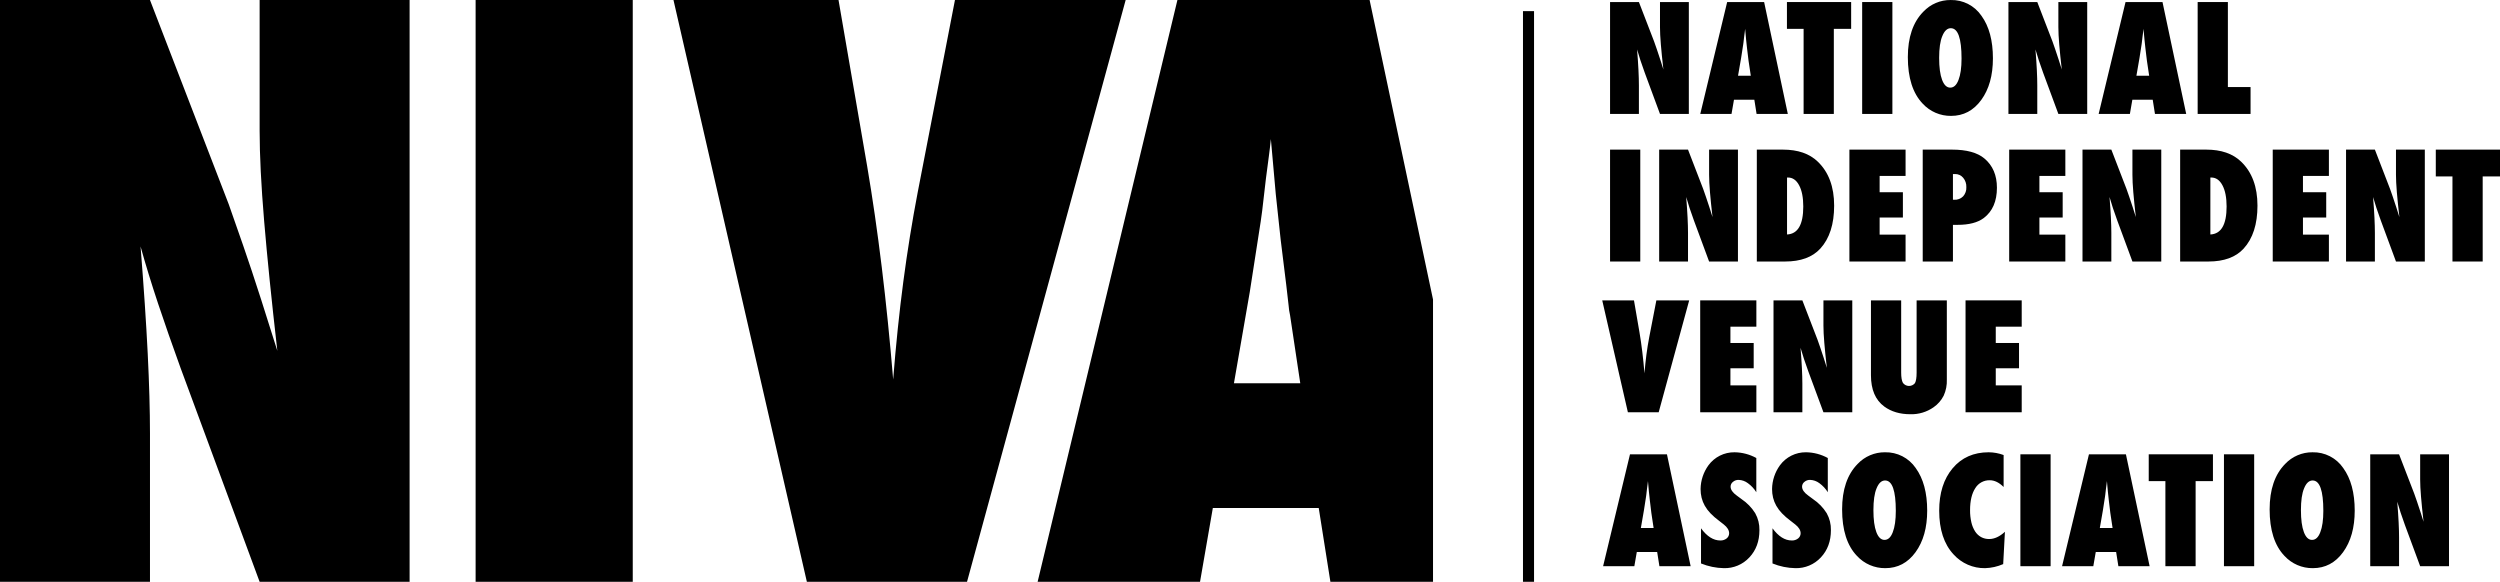 <svg xmlns="http://www.w3.org/2000/svg" width="1545.218" height="359.618" viewBox="0 0 1545.218 359.618">
  <g fill="none" transform="translate(-227.39 -174.061)">
    <rect width="2000" height="707.748"/>
    <path fill="#000" d="M227.391,533.679 L227.391,174.069 L320.088,174.069 L368.766,300.305 C371.406,307.758 374.394,316.298 377.73,325.925 C381.068,335.552 384.757,346.654 388.796,359.231 L398.811,390.906 C395.24,359.697 392.523,332.99 390.66,310.786 C388.796,288.582 387.865,269.949 387.865,254.888 L387.865,174.069 L480.562,174.069 L480.562,533.679 L387.865,533.679 L338.954,401.387 C333.83,387.258 329.209,374.022 325.092,361.68 C320.978,349.336 317.369,337.573 314.266,326.391 C316.284,351.7 317.759,373.749 318.691,392.537 C319.623,411.325 320.088,427.784 320.088,441.913 L320.088,533.679 L227.391,533.679 Z"/>
    <polygon fill="#000" points="618.486 533.679 521.363 533.679 521.363 174.069 618.486 174.069"/>
    <path fill="#000" d="M825.093 533.679L726.107 533.679 643.657 174.069 745.671 174.069 763.372 276.781C770.049 316.065 775.406 360.007 779.443 408.607 781.151 387.025 783.247 366.839 785.731 348.051 788.215 329.263 791.166 310.941 794.582 293.085L817.64 174.069 923.147 174.069 825.093 533.679zM1113.122 359.17L1073.92 174.069 955.137 174.069 868.728 533.679 969.111 533.679 977.03 488.029 1042.477 488.029 1049.697 533.679 1113.122 533.679 1113.122 359.17zM990.073 410.936L999.855 354.573 1006.609 311.019C1006.765 310.242 1007.075 307.991 1007.541 304.264 1008.007 300.538 1008.783 293.861 1009.87 284.234 1010.491 279.421 1011.072 274.995 1011.614 270.958 1012.157 266.922 1012.585 263.273 1012.898 260.012L1015.926 294.017C1016.702 301.004 1017.323 306.789 1017.789 311.372 1018.255 315.952 1018.643 319.561 1018.954 322.199 1021.904 345.8 1023.534 359.309 1023.845 362.724 1023.991 364.842 1024.302 366.944 1024.776 369.013L1031.065 410.936 990.073 410.936z"/>
    <rect width="6.837" height="352.752" x="1168.724" y="180.927" fill="#000"/>
    <path fill="#000" d="M1222.547 244.486L1222.547 175.324 1240.375 175.324 1249.736 199.601C1250.243 201.034 1250.818 202.677 1251.461 204.528 1252.103 206.382 1252.812 208.518 1253.588 210.935L1255.514 217.026C1254.827 211.024 1254.304 205.888 1253.946 201.617 1253.588 197.347 1253.409 193.763 1253.409 190.866L1253.409 175.324 1271.237 175.324 1271.237 244.486 1253.409 244.486 1244.002 219.042C1243.017 216.325 1242.129 213.779 1241.337 211.405 1240.546 209.03 1239.852 206.768 1239.254 204.619 1239.642 209.486 1239.926 213.727 1240.105 217.34 1240.284 220.954 1240.374 224.119 1240.375 226.836L1240.375 244.486 1222.547 244.486zM1332.42 244.486L1313.114 244.486 1311.725 235.707 1299.138 235.707 1297.615 244.486 1278.309 244.486 1294.928 175.324 1317.773 175.324 1332.42 244.486zM1309.531 220.878L1308.322 212.816C1308.23 212.418 1308.17 212.014 1308.142 211.607 1308.082 210.951 1307.769 208.352 1307.201 203.812 1307.141 203.304 1307.066 202.61 1306.977 201.729 1306.887 200.85 1306.768 199.738 1306.619 198.393L1306.037 191.852C1305.976 192.48 1305.894 193.181 1305.79 193.957 1305.686 194.734 1305.574 195.585 1305.454 196.51 1305.245 198.364 1305.096 199.648 1305.007 200.362 1304.917 201.081 1304.857 201.513 1304.828 201.662L1303.528 210.038 1301.646 220.878 1309.531 220.878z"/>
    <polygon fill="#000" points="1360.855 244.486 1342.176 244.486 1342.176 191.897 1331.873 191.897 1331.873 175.324 1371.561 175.324 1371.561 191.897 1360.855 191.897"/>
    <polygon fill="#000" points="1397.05 244.486 1378.372 244.486 1378.372 175.324 1397.05 175.324"/>
    <path fill="#000" d="M1459.19 210.127C1459.19 220.669 1456.786 229.24 1451.978 235.84 1447.2 242.41 1440.974 245.694 1433.299 245.694 1426.653 245.764 1420.288 243.014 1415.785 238.126 1409.662 231.734 1406.602 222.148 1406.602 209.366 1406.602 197.124 1409.797 187.762 1416.188 181.281 1420.567 176.631 1426.687 174.017 1433.075 174.069 1440.669 173.874 1447.841 177.553 1452.113 183.834 1456.831 190.345 1459.19 199.11 1459.19 210.127zM1439.794 210.263C1439.794 197.749 1437.584 191.493 1433.165 191.494 1430.954 191.494 1429.192 193.136 1427.879 196.421 1426.595 199.468 1425.953 203.947 1425.953 209.86 1425.953 215.682 1426.558 220.198 1427.768 223.409 1428.977 226.62 1430.657 228.225 1432.806 228.225 1435.016 228.225 1436.718 226.642 1437.913 223.478 1439.167 220.311 1439.794 215.906 1439.794 210.263zM1468.778 244.486L1468.778 175.324 1486.606 175.324 1495.967 199.601C1496.475 201.034 1497.05 202.677 1497.692 204.528 1498.334 206.382 1499.043 208.518 1499.819 210.935L1501.746 217.026C1501.058 211.024 1500.535 205.888 1500.178 201.617 1499.819 197.347 1499.64 193.763 1499.64 190.866L1499.64 175.324 1517.468 175.324 1517.468 244.486 1499.64 244.486 1490.233 219.042C1489.249 216.325 1488.36 213.779 1487.568 211.405 1486.777 209.03 1486.083 206.768 1485.485 204.619 1485.874 209.486 1486.157 213.727 1486.337 217.34 1486.516 220.954 1486.605 224.119 1486.606 226.836L1486.606 244.486 1468.778 244.486zM1578.651 244.486L1559.345 244.486 1557.957 235.707 1545.37 235.707 1543.846 244.486 1524.541 244.486 1541.159 175.324 1564.004 175.324 1578.651 244.486zM1555.762 220.878L1554.553 212.816C1554.461 212.418 1554.401 212.014 1554.374 211.607 1554.314 210.951 1554 208.352 1553.432 203.812 1553.372 203.304 1553.298 202.61 1553.209 201.729 1553.119 200.85 1552.999 199.738 1552.851 198.393L1552.268 191.852C1552.207 192.48 1552.125 193.181 1552.022 193.957 1551.917 194.734 1551.805 195.585 1551.686 196.51 1551.476 198.364 1551.327 199.648 1551.238 200.362 1551.148 201.081 1551.088 201.513 1551.059 201.662L1549.759 210.038 1547.878 220.878 1555.762 220.878z"/>
    <polygon fill="#000" points="1618.432 244.486 1585.732 244.486 1585.732 175.324 1604.411 175.324 1604.411 227.866 1618.432 227.866"/>
    <polygon fill="#000" points="1241.225 335.7 1222.547 335.7 1222.547 266.538 1241.225 266.538"/>
    <path fill="#000" d="M1252.9 335.7L1252.9 266.538 1270.728 266.538 1280.09 290.815C1280.597 292.248 1281.172 293.891 1281.814 295.742 1282.456 297.596 1283.166 299.732 1283.942 302.149L1285.868 308.24C1285.18 302.238 1284.658 297.102 1284.3 292.831 1283.942 288.561 1283.763 284.977 1283.763 282.08L1283.763 266.538 1301.591 266.538 1301.591 335.7 1283.763 335.7 1274.356 310.257C1273.371 307.539 1272.483 304.993 1271.691 302.619 1270.9 300.244 1270.205 297.983 1269.608 295.833 1269.996 300.701 1270.28 304.941 1270.459 308.554 1270.638 312.168 1270.728 315.333 1270.728 318.05L1270.728 335.7 1252.9 335.7zM1313.258 335.7L1313.258 266.538 1329.383 266.538C1338.611 266.538 1345.793 269.016 1350.929 273.973 1357.677 280.453 1361.052 289.517 1361.052 301.163 1361.052 312.631 1358.2 321.485 1352.497 327.726 1347.628 333.043 1340.372 335.701 1330.727 335.7L1313.258 335.7zM1331.936 318.991C1338.625 318.662 1341.97 312.898 1341.97 301.7 1341.97 296.176 1341.119 291.817 1339.417 288.621 1337.714 285.396 1335.415 283.783 1332.519 283.783L1331.936 283.783 1331.936 318.991z"/>
    <polygon fill="#000" points="1370.485 335.7 1370.485 266.538 1405.199 266.538 1405.199 282.797 1389.163 282.797 1389.163 292.876 1403.542 292.876 1403.542 308.51 1389.163 308.51 1389.163 319.08 1405.199 319.08 1405.199 335.7"/>
    <path fill="#000" d="M1434.475,335.7 L1415.797,335.7 L1415.797,266.538 L1433.893,266.538 C1442.912,266.538 1449.601,268.375 1453.961,272.048 C1459.096,276.376 1461.664,282.393 1461.665,290.098 C1461.665,298.491 1458.933,304.747 1453.468,308.868 C1449.735,311.645 1444.374,313.034 1437.387,313.034 L1434.475,313.034 L1434.475,335.7 Z M1434.475,297.489 L1435.326,297.536 C1437.345,297.634 1439.313,296.878 1440.746,295.453 C1442.154,293.894 1442.88,291.837 1442.762,289.74 C1442.855,287.622 1442.152,285.545 1440.792,283.918 C1439.556,282.43 1437.708,281.589 1435.775,281.633 L1434.475,281.633 L1434.475,297.489 Z"/>
    <polygon fill="#000" points="1469.242 335.7 1469.242 266.538 1503.956 266.538 1503.956 282.797 1487.92 282.797 1487.92 292.876 1502.3 292.876 1502.3 308.51 1487.92 308.51 1487.92 319.08 1503.956 319.08 1503.956 335.7"/>
    <path fill="#000" d="M1514.554 335.7L1514.554 266.538 1532.382 266.538 1541.743 290.815C1542.251 292.248 1542.826 293.891 1543.468 295.742 1544.11 297.596 1544.819 299.732 1545.596 302.149L1547.522 308.24C1546.834 302.238 1546.311 297.102 1545.954 292.831 1545.596 288.561 1545.416 284.977 1545.416 282.08L1545.416 266.538 1563.244 266.538 1563.244 335.7 1545.416 335.7 1536.01 310.257C1535.025 307.539 1534.136 304.993 1533.345 302.619 1532.553 300.244 1531.859 297.983 1531.262 295.833 1531.65 300.701 1531.934 304.941 1532.113 308.554 1532.292 312.168 1532.382 315.333 1532.382 318.05L1532.382 335.7 1514.554 335.7zM1574.91 335.7L1574.91 266.538 1591.036 266.538C1600.263 266.538 1607.445 269.016 1612.581 273.973 1619.33 280.453 1622.705 289.517 1622.705 301.163 1622.705 312.631 1619.853 321.485 1614.149 327.726 1609.281 333.043 1602.025 335.701 1592.38 335.7L1574.91 335.7zM1593.588 318.991C1600.278 318.662 1603.623 312.898 1603.623 301.7 1603.623 296.176 1602.772 291.817 1601.069 288.621 1599.367 285.396 1597.067 283.783 1594.171 283.783L1593.588 283.783 1593.588 318.991z"/>
    <polygon fill="#000" points="1632.137 335.7 1632.137 266.538 1666.852 266.538 1666.852 282.797 1650.815 282.797 1650.815 292.876 1665.195 292.876 1665.195 308.51 1650.815 308.51 1650.815 319.08 1666.852 319.08 1666.852 335.7"/>
    <path fill="#000" d="M1677.449,335.7 L1677.449,266.538 L1695.277,266.538 L1704.639,290.815 C1705.146,292.248 1705.721,293.891 1706.363,295.742 C1707.006,297.596 1707.715,299.732 1708.491,302.149 L1710.417,308.24 C1709.729,302.238 1709.207,297.102 1708.849,292.831 C1708.491,288.561 1708.312,284.977 1708.312,282.08 L1708.312,266.538 L1726.14,266.538 L1726.14,335.7 L1708.312,335.7 L1698.905,310.257 C1697.92,307.539 1697.032,304.993 1696.24,302.619 C1695.449,300.244 1694.754,297.983 1694.157,295.833 C1694.545,300.701 1694.829,304.941 1695.008,308.554 C1695.187,312.168 1695.277,315.333 1695.277,318.05 L1695.277,335.7 L1677.449,335.7 Z"/>
    <polygon fill="#000" points="1761.904 335.7 1743.224 335.7 1743.224 283.111 1732.922 283.111 1732.922 266.538 1772.609 266.538 1772.609 283.111 1761.904 283.111"/>
    <path fill="#000" d="M1252.602,428.879 L1233.566,428.879 L1217.708,359.717 L1237.328,359.717 L1240.733,379.472 C1242.016,387.027 1243.046,395.478 1243.823,404.824 C1244.151,400.674 1244.554,396.792 1245.032,393.179 C1245.51,389.567 1246.077,386.043 1246.735,382.608 L1251.169,359.717 L1271.461,359.717 L1252.602,428.879 Z"/>
    <polygon fill="#000" points="1278.263 428.879 1278.263 359.717 1312.977 359.717 1312.977 375.978 1296.941 375.978 1296.941 386.057 1311.32 386.057 1311.32 401.689 1296.941 401.689 1296.941 412.262 1312.977 412.262 1312.977 428.879"/>
    <path fill="#000" d="M1323.574 428.879L1323.574 359.717 1341.402 359.717 1350.763 383.996C1351.27 385.43 1351.845 387.072 1352.488 388.924 1353.13 390.775 1353.839 392.91 1354.615 395.328L1356.541 401.422C1355.854 395.417 1355.331 390.281 1354.973 386.013 1354.615 381.742 1354.436 378.158 1354.436 375.262L1354.436 359.717 1372.264 359.717 1372.264 428.879 1354.436 428.879 1345.029 403.436C1344.044 400.721 1343.156 398.175 1342.364 395.8 1341.573 393.426 1340.879 391.163 1340.281 389.013 1340.669 393.882 1340.953 398.123 1341.132 401.735 1341.311 405.347 1341.401 408.513 1341.402 411.231L1341.402 428.879 1323.574 428.879zM1412.023 359.717L1430.702 359.717 1430.702 408.632C1430.839 412.052 1430.179 415.456 1428.776 418.577 1427.322 421.468 1425.165 423.947 1422.504 425.788 1418.302 428.737 1413.257 430.246 1408.126 430.09 1401.734 430.09 1396.374 428.507 1392.045 425.341 1386.549 421.31 1383.802 414.86 1383.803 405.99L1383.803 359.717 1402.481 359.717 1402.481 404.332C1402.481 407.348 1402.847 409.483 1403.579 410.737 1404.447 411.898 1405.803 412.593 1407.253 412.62 1408.702 412.646 1410.082 412.002 1410.992 410.873 1411.679 409.649 1412.022 407.484 1412.023 404.377L1412.023 359.717z"/>
    <polygon fill="#000" points="1442.266 428.879 1442.266 359.717 1476.981 359.717 1476.981 375.978 1460.944 375.978 1460.944 386.057 1475.324 386.057 1475.324 401.689 1460.944 401.689 1460.944 412.262 1476.981 412.262 1476.981 428.879"/>
    <path fill="#000" d="M1272.356 524.025L1253.051 524.025 1251.662 515.246 1239.075 515.246 1237.552 524.025 1218.246 524.025 1234.864 454.863 1257.71 454.863 1272.356 524.025zM1249.468 500.418L1248.258 492.355C1248.166 491.958 1248.106 491.554 1248.079 491.147 1248.019 490.49 1247.705 487.892 1247.138 483.351 1247.078 482.844 1247.003 482.149 1246.914 481.268 1246.824 480.389 1246.704 479.277 1246.556 477.932L1245.974 471.392C1245.913 472.019 1245.83 472.721 1245.727 473.497 1245.622 474.274 1245.51 475.124 1245.391 476.049 1245.182 477.903 1245.032 479.187 1244.943 479.902 1244.853 480.62 1244.793 481.052 1244.764 481.201L1243.465 489.578 1241.583 500.418 1249.468 500.418zM1278.766 522.323L1278.766 500.598C1282.439 505.614 1286.41 508.122 1290.681 508.122 1292.105 508.185 1293.505 507.732 1294.623 506.847 1295.601 506.074 1296.164 504.89 1296.146 503.643 1296.146 501.793 1295.041 499.987 1292.831 498.224L1289.785 495.849C1287.929 494.481 1286.191 492.96 1284.588 491.303 1283.235 489.902 1282.061 488.337 1281.096 486.645 1280.217 485.092 1279.554 483.427 1279.124 481.695 1278.699 479.935 1278.489 478.13 1278.497 476.319 1278.569 471.062 1280.258 465.956 1283.334 461.693 1287.098 456.539 1293.124 453.526 1299.506 453.608 1304.207 453.673 1308.82 454.888 1312.944 457.147L1312.944 478.29C1311.59 476.112 1309.825 474.218 1307.747 472.714 1306.095 471.454 1304.09 470.742 1302.014 470.675 1300.717 470.626 1299.451 471.075 1298.475 471.93 1297.573 472.627 1297.044 473.701 1297.042 474.841 1297.042 476.693 1298.311 478.529 1300.849 480.351L1303.805 482.546C1307.215 484.824 1310.101 487.801 1312.272 491.28 1314.058 494.48 1314.955 498.099 1314.87 501.762 1314.87 508.572 1312.794 514.186 1308.643 518.604 1304.589 522.984 1298.842 525.4 1292.876 525.234 1288.033 525.143 1283.249 524.156 1278.766 522.323zM1322.949 522.323L1322.949 500.598C1326.622 505.614 1330.594 508.122 1334.864 508.122 1336.289 508.185 1337.689 507.732 1338.807 506.847 1339.785 506.074 1340.348 504.89 1340.33 503.643 1340.33 501.793 1339.225 499.987 1337.015 498.224L1333.969 495.849C1332.113 494.481 1330.375 492.96 1328.772 491.303 1327.418 489.902 1326.245 488.337 1325.279 486.645 1324.401 485.092 1323.738 483.427 1323.308 481.695 1322.883 479.935 1322.672 478.13 1322.681 476.319 1322.753 471.062 1324.442 465.956 1327.518 461.693 1331.282 456.539 1337.308 453.526 1343.689 453.608 1348.39 453.673 1353.004 454.888 1357.128 457.147L1357.128 478.29C1355.773 476.112 1354.009 474.218 1351.931 472.714 1350.279 471.454 1348.274 470.742 1346.197 470.675 1344.901 470.626 1343.635 471.075 1342.659 471.93 1341.757 472.627 1341.228 473.701 1341.226 474.841 1341.226 476.693 1342.495 478.529 1345.032 480.351L1347.989 482.546C1351.399 484.824 1354.285 487.801 1356.456 491.28 1358.242 494.48 1359.139 498.099 1359.054 501.762 1359.054 508.572 1356.978 514.186 1352.827 518.604 1348.773 522.984 1343.025 525.4 1337.06 525.234 1332.217 525.143 1327.433 524.156 1322.949 522.323zM1418.562 489.667C1418.562 500.209 1416.158 508.78 1411.35 515.38 1406.572 521.949 1400.346 525.234 1392.671 525.234 1386.025 525.304 1379.66 522.554 1375.157 517.665 1369.035 511.274 1365.974 501.687 1365.975 488.906 1365.975 476.664 1369.17 467.302 1375.56 460.821 1379.94 456.17 1386.06 453.556 1392.448 453.608 1400.041 453.414 1407.213 457.093 1411.485 463.373 1416.203 469.885 1418.562 478.65 1418.562 489.667zM1399.166 489.803C1399.166 477.289 1396.957 471.033 1392.538 471.033 1390.327 471.033 1388.565 472.676 1387.251 475.96 1385.967 479.007 1385.325 483.487 1385.325 489.4 1385.325 495.222 1385.93 499.738 1387.14 502.948 1388.349 506.16 1390.029 507.765 1392.178 507.764 1394.388 507.764 1396.091 506.182 1397.286 503.017 1398.54 499.851 1399.167 495.446 1399.166 489.803L1399.166 489.803zM1466.609 502.748L1465.534 522.726C1462.009 524.261 1458.224 525.113 1454.38 525.234 1446.944 525.364 1439.818 522.259 1434.85 516.724 1428.938 510.363 1425.982 501.36 1425.982 489.714 1425.982 478.813 1428.759 470.063 1434.313 463.462 1439.867 456.893 1447.288 453.608 1456.576 453.608 1459.727 453.633 1462.85 454.209 1465.802 455.311L1465.802 475.066C1463.025 472.288 1460.173 470.9 1457.247 470.9 1453.601 470.803 1450.183 472.666 1448.288 475.782 1446.139 479.067 1445.064 483.606 1445.064 489.4 1445.033 491.931 1445.304 494.457 1445.869 496.924 1446.312 498.909 1447.093 500.803 1448.177 502.523 1449.1 503.976 1450.37 505.177 1451.872 506.017 1453.413 506.844 1455.14 507.261 1456.889 507.228 1460.114 507.228 1463.355 505.735 1466.609 502.748z"/>
    <polygon fill="#000" points="1494.846 524.025 1476.167 524.025 1476.167 454.863 1494.846 454.863"/>
    <path fill="#000" d="M1556.038,524.025 L1536.733,524.025 L1535.344,515.246 L1522.757,515.246 L1521.234,524.025 L1501.928,524.025 L1518.546,454.863 L1541.392,454.863 L1556.038,524.025 Z M1533.15,500.418 L1531.94,492.355 C1531.849,491.958 1531.789,491.554 1531.761,491.147 C1531.701,490.49 1531.387,487.892 1530.82,483.351 C1530.76,482.844 1530.685,482.149 1530.596,481.268 C1530.506,480.389 1530.387,479.277 1530.238,477.932 L1529.656,471.392 C1529.595,472.019 1529.512,472.721 1529.409,473.497 C1529.304,474.274 1529.192,475.124 1529.073,476.049 C1528.864,477.903 1528.715,479.187 1528.626,479.902 C1528.535,480.62 1528.475,481.052 1528.446,481.201 L1527.147,489.578 L1525.265,500.418 L1533.15,500.418 Z"/>
    <polygon fill="#000" points="1584.474 524.025 1565.795 524.025 1565.795 471.436 1555.492 471.436 1555.492 454.863 1595.179 454.863 1595.179 471.436 1584.474 471.436"/>
    <polygon fill="#000" points="1620.668 524.025 1601.99 524.025 1601.99 454.863 1620.668 454.863"/>
    <path fill="#000" d="M1682.808 489.667C1682.808 500.209 1680.404 508.78 1675.597 515.38 1670.819 521.949 1664.592 525.234 1656.918 525.234 1650.271 525.304 1643.907 522.554 1639.403 517.665 1633.281 511.274 1630.22 501.687 1630.221 488.906 1630.221 476.664 1633.416 467.302 1639.806 460.821 1644.186 456.17 1650.306 453.556 1656.694 453.608 1664.288 453.414 1671.459 457.093 1675.731 463.373 1680.449 469.885 1682.808 478.65 1682.808 489.667zM1663.412 489.803C1663.412 477.289 1661.203 471.033 1656.784 471.033 1654.573 471.033 1652.811 472.676 1651.497 475.96 1650.213 479.007 1649.571 483.487 1649.571 489.4 1649.571 495.222 1650.176 499.738 1651.386 502.948 1652.596 506.16 1654.275 507.765 1656.425 507.764 1658.634 507.764 1660.337 506.182 1661.532 503.017 1662.786 499.851 1663.413 495.446 1663.412 489.803L1663.412 489.803zM1692.397 524.025L1692.397 454.863 1710.225 454.863 1719.586 479.141C1720.093 480.574 1720.668 482.216 1721.311 484.068 1721.953 485.922 1722.662 488.057 1723.438 490.475L1725.364 496.566C1724.677 490.564 1724.154 485.427 1723.796 481.157 1723.438 476.886 1723.259 473.302 1723.259 470.406L1723.259 454.863 1741.087 454.863 1741.087 524.025 1723.259 524.025 1713.852 498.582C1712.867 495.865 1711.979 493.319 1711.187 490.944 1710.396 488.57 1709.702 486.308 1709.104 484.159 1709.492 489.026 1709.776 493.266 1709.955 496.88 1710.134 500.494 1710.224 503.659 1710.225 506.375L1710.225 524.025 1692.397 524.025z"/>
  </g>
</svg>
